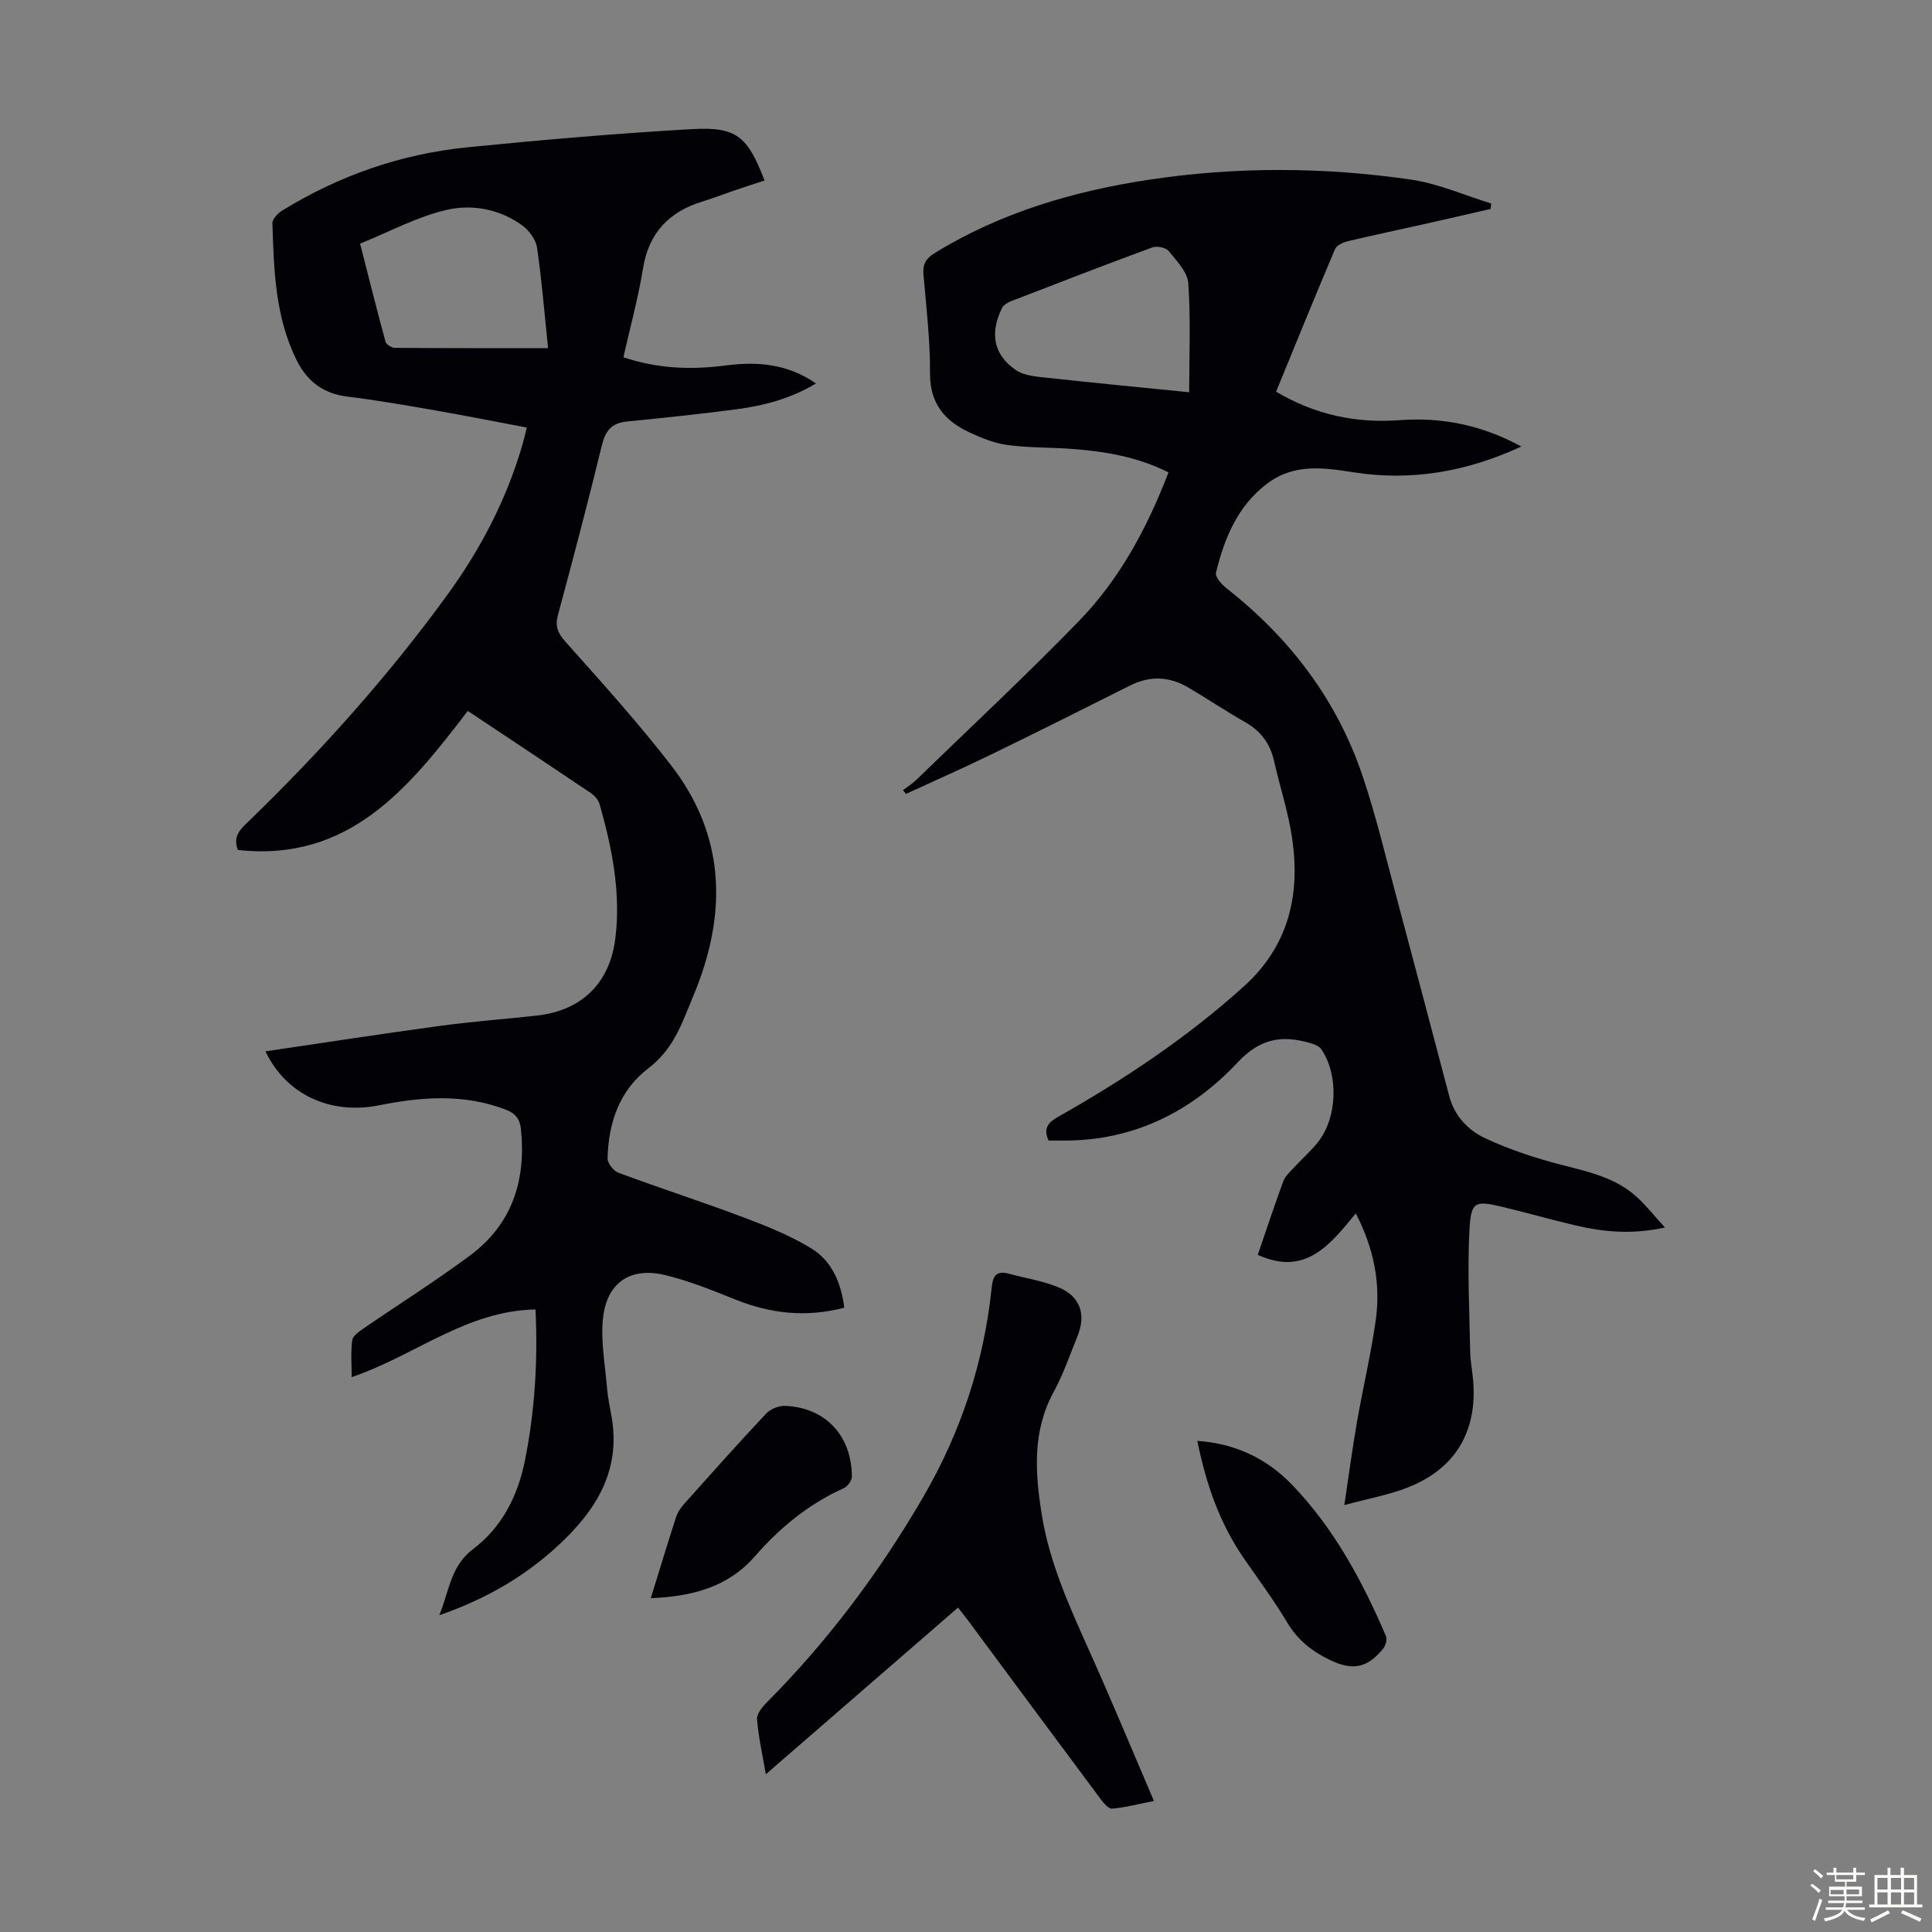 <svg enable-background="new 0 0 400 400" viewBox="0 0 400 400" xmlns="http://www.w3.org/2000/svg"><rect x="0" y="0" width="400" height="400" fill="#808080" stroke="none"/><path d="m374.8 390.4.4-.4c.7.5 1.3 1 1.8 1.4l-.5.5c-.5-.6-1.1-1.1-1.7-1.5zm1 7.3-.6-.3c.5-1.4 1.1-2.8 1.5-4.3.2.1.4.2.6.3-.5 1.3-1 2.8-1.5 4.3zm-.4-10.3.4-.4c.4.3 1 .8 1.7 1.4l-.5.5c-.4-.5-1-1-1.6-1.5zm2.5.3h1.7v-1h.6v1h3.5v-1h.6v1h1.8v.5h-1.8v1.4h-2v1h3.2v2h-3.2v.9h3.3v.5h-3.4c0 .3-.1.6-.1.9h4v.5h-3.7c.7.9 1.9 1.5 3.8 1.7-.1.2-.2.4-.3.6-2.1-.4-3.5-1.1-4-2.1-.4 1-1.8 1.7-4 2.2-.1-.2-.2-.4-.3-.6 2.1-.4 3.4-1 3.8-1.8h-3.4v-.5h3.6c.1-.3.1-.6.2-.9h-3.3v-.5h3.4c0-.3 0-.6 0-.9h-3.2v-2h3.3v-1h-2.1v-1.4h-1.7v-.5zm1.1 3.5v1h2.7c0-.3 0-.4 0-.4 0-.1 0-.2 0-.2 0-.1 0-.2 0-.3h-2.7zm1.2-3v.9h3.5v-.9zm4.7 3h-2.6v.6.4h2.6z" fill="#fbfcfa"/><path d="m393.6 386.7h.6v1.5h2.7v6.1h1.1v.6h-11v-.6h1.1v-6.1h2.7v-1.5h.6v1.5h2.1v-1.5zm-2.7 8.8.4.6c-1.2.6-2.5 1.3-3.8 1.9-.1-.2-.2-.4-.3-.6 1.2-.6 2.5-1.2 3.7-1.9zm-2.2-6.7v2.4h2.1v-2.4zm0 3v2.5h2.1v-2.5zm2.8-3v2.4h2.1v-2.4zm0 3v2.5h2.1v-2.5zm6 6.1c-1.4-.7-2.7-1.3-3.9-1.8l.3-.6c1.5.6 2.7 1.2 3.9 1.7zm-1.2-9.1h-2.1v2.4h2.1zm-2.1 3v2.5h2.1v-2.5z" fill="#fbfcfa"/><g fill="#010106"><path d="m174.8 270.74c-7.98 2.09-15.33 1.22-22.61-1.71-4.75-1.91-9.55-3.85-14.5-5.04-7.08-1.7-11.96 1.46-12.82 8.72-.57 4.77.41 9.73.8 14.59.16 2 .59 3.98.94 5.96 2.01 11.34-3.33 19.63-11.19 26.85-6.92 6.36-14.87 10.98-24.46 14.3 2.09-5.17 2.34-10.19 7-13.7 5.99-4.52 9.29-11.07 10.75-18.45 2.03-10.24 2.67-20.56 2.16-31.15-14.35.25-25.01 9.59-38.06 14.01 0-2.65-.21-5.18.11-7.63.12-.91 1.41-1.8 2.34-2.44 7.36-5.06 14.94-9.82 22.1-15.15 8.68-6.46 11.58-15.53 10.5-26.09-.22-2.16-1.15-3.32-3.21-4.1-8.63-3.28-17.31-2.64-26.1-.88-10.2 2.05-19.33-2.23-23.59-11.16 12.16-1.79 24.17-3.65 36.2-5.28 6.65-.9 13.35-1.39 20.02-2.13 9.31-1.04 15.09-6.77 16.22-15.97 1.17-9.53-.68-18.71-3.26-27.79-.24-.86-1-1.75-1.76-2.27-8.44-5.69-16.92-11.31-25.53-17.04-12.14 15.86-24.51 31.33-47.6 28.78-1.12-2.92.62-4.37 2.26-5.96 14.98-14.51 28.87-30.01 41.13-46.88 6.94-9.55 12.35-19.95 15.61-31.37.27-.94.49-1.9.82-3.24-6.49-1.22-12.7-2.46-18.94-3.55-6.06-1.05-12.12-2.12-18.22-2.86-4.94-.6-8.28-3.13-10.43-7.41-4.51-8.98-4.78-18.75-5.08-28.48-.03-.87 1.13-2.08 2.04-2.63 11.8-7.27 24.64-11.73 38.4-13.1 15.46-1.54 30.96-2.88 46.47-3.76 9.2-.53 11.5 1.54 14.98 10.64-2.17.71-4.34 1.41-6.5 2.15-2.12.72-4.2 1.54-6.33 2.19-6.93 2.13-11.13 6.46-12.33 13.86-1 6.14-2.66 12.17-4.06 18.4 7.25 2.43 14.22 2.6 21.25 1.69 6.5-.84 12.69-.36 18.62 3.73-5.27 3.17-10.81 4.6-16.5 5.35-7.54.99-15.1 1.78-22.66 2.53-3.16.31-4.45 1.93-5.18 4.96-2.85 11.73-5.93 23.4-9.07 35.05-.63 2.33-.11 3.73 1.51 5.55 7.5 8.42 15.1 16.8 21.98 25.72 10.9 14.14 11.55 29.77 5.18 46.02-.86 2.19-1.77 4.35-2.68 6.51-1.65 3.93-3.73 7.38-7.31 10.12-5.99 4.58-8.23 11.27-8.42 18.6-.03 1.01 1.22 2.62 2.23 3 8.58 3.18 17.3 6 25.86 9.22 4.86 1.83 9.78 3.8 14.18 6.5 4.12 2.56 6.08 6.99 6.74 12.22zm-61.33-198.66c-.76-7.35-1.3-14.1-2.28-20.79-.24-1.67-1.62-3.56-3.03-4.59-4.66-3.42-10.38-4.47-15.67-3.25-6.11 1.41-11.82 4.52-17.94 6.99 1.78 6.95 3.45 13.65 5.27 20.31.16.58 1.26 1.27 1.93 1.27 10.17.08 20.34.06 31.72.06z"/><path d="m186.95 163.6c.94-.72 1.97-1.36 2.82-2.19 11.25-10.91 22.71-21.6 33.62-32.84 8.42-8.67 14.11-19.24 18.53-30.76-6.43-3.26-13.3-4.39-20.31-4.89-4.35-.31-8.74-.2-13.04-.79-2.7-.37-5.39-1.45-7.89-2.62-5.09-2.38-8.16-5.99-8.13-12.19.04-6.81-.76-13.62-1.35-20.42-.19-2.17.44-3.35 2.37-4.54 13.69-8.4 28.78-12.81 44.45-15.17 18-2.71 36.14-2.62 54.14 0 5.64.82 11.05 3.25 16.57 4.94-.04.38-.08.75-.11 1.13-4.63 1.06-9.25 2.13-13.89 3.17-5.24 1.17-10.49 2.27-15.71 3.52-.97.23-2.29.84-2.62 1.63-4.13 9.75-8.12 19.56-12.2 29.51 8.08 4.8 16.55 6.57 25.6 5.9 8.8-.65 17.09 1.04 25.17 5.46-11.34 5.24-22.81 7.22-34.84 5.32-6.16-.97-12.23-1.81-17.72 2.31-6.19 4.64-8.9 11.34-10.66 18.48-.21.86 1.17 2.44 2.18 3.23 13.09 10.28 22.83 23.04 28.17 38.84 2.82 8.35 4.84 16.97 7.13 25.49 3.65 13.6 7.23 27.22 10.82 40.83 1.08 4.1 3.9 7.05 7.4 8.69 5 2.34 10.33 4.1 15.69 5.49 5.34 1.38 10.73 2.51 15.07 6.11 2.23 1.85 4.03 4.23 6.51 6.9-6.94 1.52-12.76.91-18.53-.43-5.11-1.19-10.16-2.67-15.27-3.87-5.47-1.29-6.35-1.08-6.67 4.54-.47 8.44-.02 16.94.13 25.41.03 2 .45 4 .62 6.01.88 10.6-3.69 18.32-13.6 22.19-3.91 1.53-8.13 2.28-13.07 3.62.94-6.25 1.66-11.72 2.61-17.16 1.23-7.04 2.89-14.02 3.89-21.09 1.07-7.59-.37-14.88-4.13-22.14-5.31 6.47-10.44 13.09-20.29 8.58 1.76-5.14 3.44-10.21 5.27-15.22.36-.98 1.24-1.8 1.98-2.6 1.67-1.81 3.53-3.45 5.08-5.35 4.15-5.06 4.5-14.13.77-19.46-.44-.62-1.43-.98-2.23-1.21-5.78-1.68-10.31-1.04-15.01 3.97-9.64 10.29-21.73 16.34-36.3 16.21-.99-.01-1.97 0-2.87 0-1.2-2.61.01-3.81 2.02-4.94 13.66-7.73 26.66-16.38 38.37-26.94 9.24-8.34 11.72-18.76 10.07-30.45-.77-5.5-2.56-10.85-3.79-16.29-.81-3.59-2.75-6.17-5.96-8-3.98-2.27-7.79-4.81-11.73-7.15-3.95-2.34-7.98-2.52-12.15-.42-9.58 4.82-19.18 9.62-28.82 14.31-5.79 2.82-11.69 5.41-17.54 8.11-.21-.28-.41-.52-.62-.77zm59.26-82.39c0-7.75.33-15.18-.19-22.56-.16-2.33-2.41-4.65-4.06-6.68-.59-.72-2.43-1.1-3.37-.75-9.74 3.58-19.42 7.33-29.09 11.07-.77.3-1.71.8-2.04 1.47-2.58 5.28-1.76 9.71 2.9 12.88 1.76 1.19 4.36 1.35 6.61 1.59 9.53 1.05 19.06 1.96 29.24 2.98z"/><path d="m158.56 367.34c-.72-4.19-1.54-7.76-1.82-11.37-.09-1.12 1.08-2.56 2.02-3.51 12.7-12.76 23.4-27.06 32.42-42.59 7.79-13.4 12.55-27.87 14.14-43.31.25-2.42.98-3.55 3.52-2.86 3.44.93 7.02 1.48 10.29 2.82 4.54 1.85 5.8 5.63 3.93 10.18-1.57 3.82-2.89 7.79-4.86 11.39-4.49 8.19-3.91 16.75-2.52 25.45 1.57 9.82 5.59 18.77 9.63 27.76 4.62 10.27 8.93 20.68 13.6 31.57-3.25.64-5.93 1.35-8.64 1.59-.74.07-1.76-1.13-2.38-1.96-9.16-12.28-18.27-24.59-27.39-36.9-.65-.88-1.35-1.74-2.15-2.77-13.25 11.5-26.31 22.82-39.79 34.51z"/><path d="m134.74 330.89c1.85-5.99 3.49-11.42 5.24-16.82.33-1.01 1.02-1.98 1.74-2.79 5.59-6.25 11.17-12.52 16.91-18.62.9-.96 2.65-1.65 3.97-1.59 8.31.37 13.74 6.17 13.77 14.64 0 .81-.87 2.03-1.64 2.38-7.28 3.28-13.25 8.17-18.47 14.16-5.52 6.33-12.95 8.28-21.52 8.64z"/><path d="m247.9 298.32c7.86.54 14.35 3.66 19.51 8.99 8.74 9.03 14.62 19.97 19.54 31.43.29.67-.07 1.96-.58 2.59-3.34 4.1-6.37 4.62-11.17 2.28-3.58-1.75-6.52-4.05-8.64-7.6-2.75-4.6-5.95-8.93-9.01-13.34-5.03-7.29-7.86-15.42-9.65-24.35z"/></g></svg>
